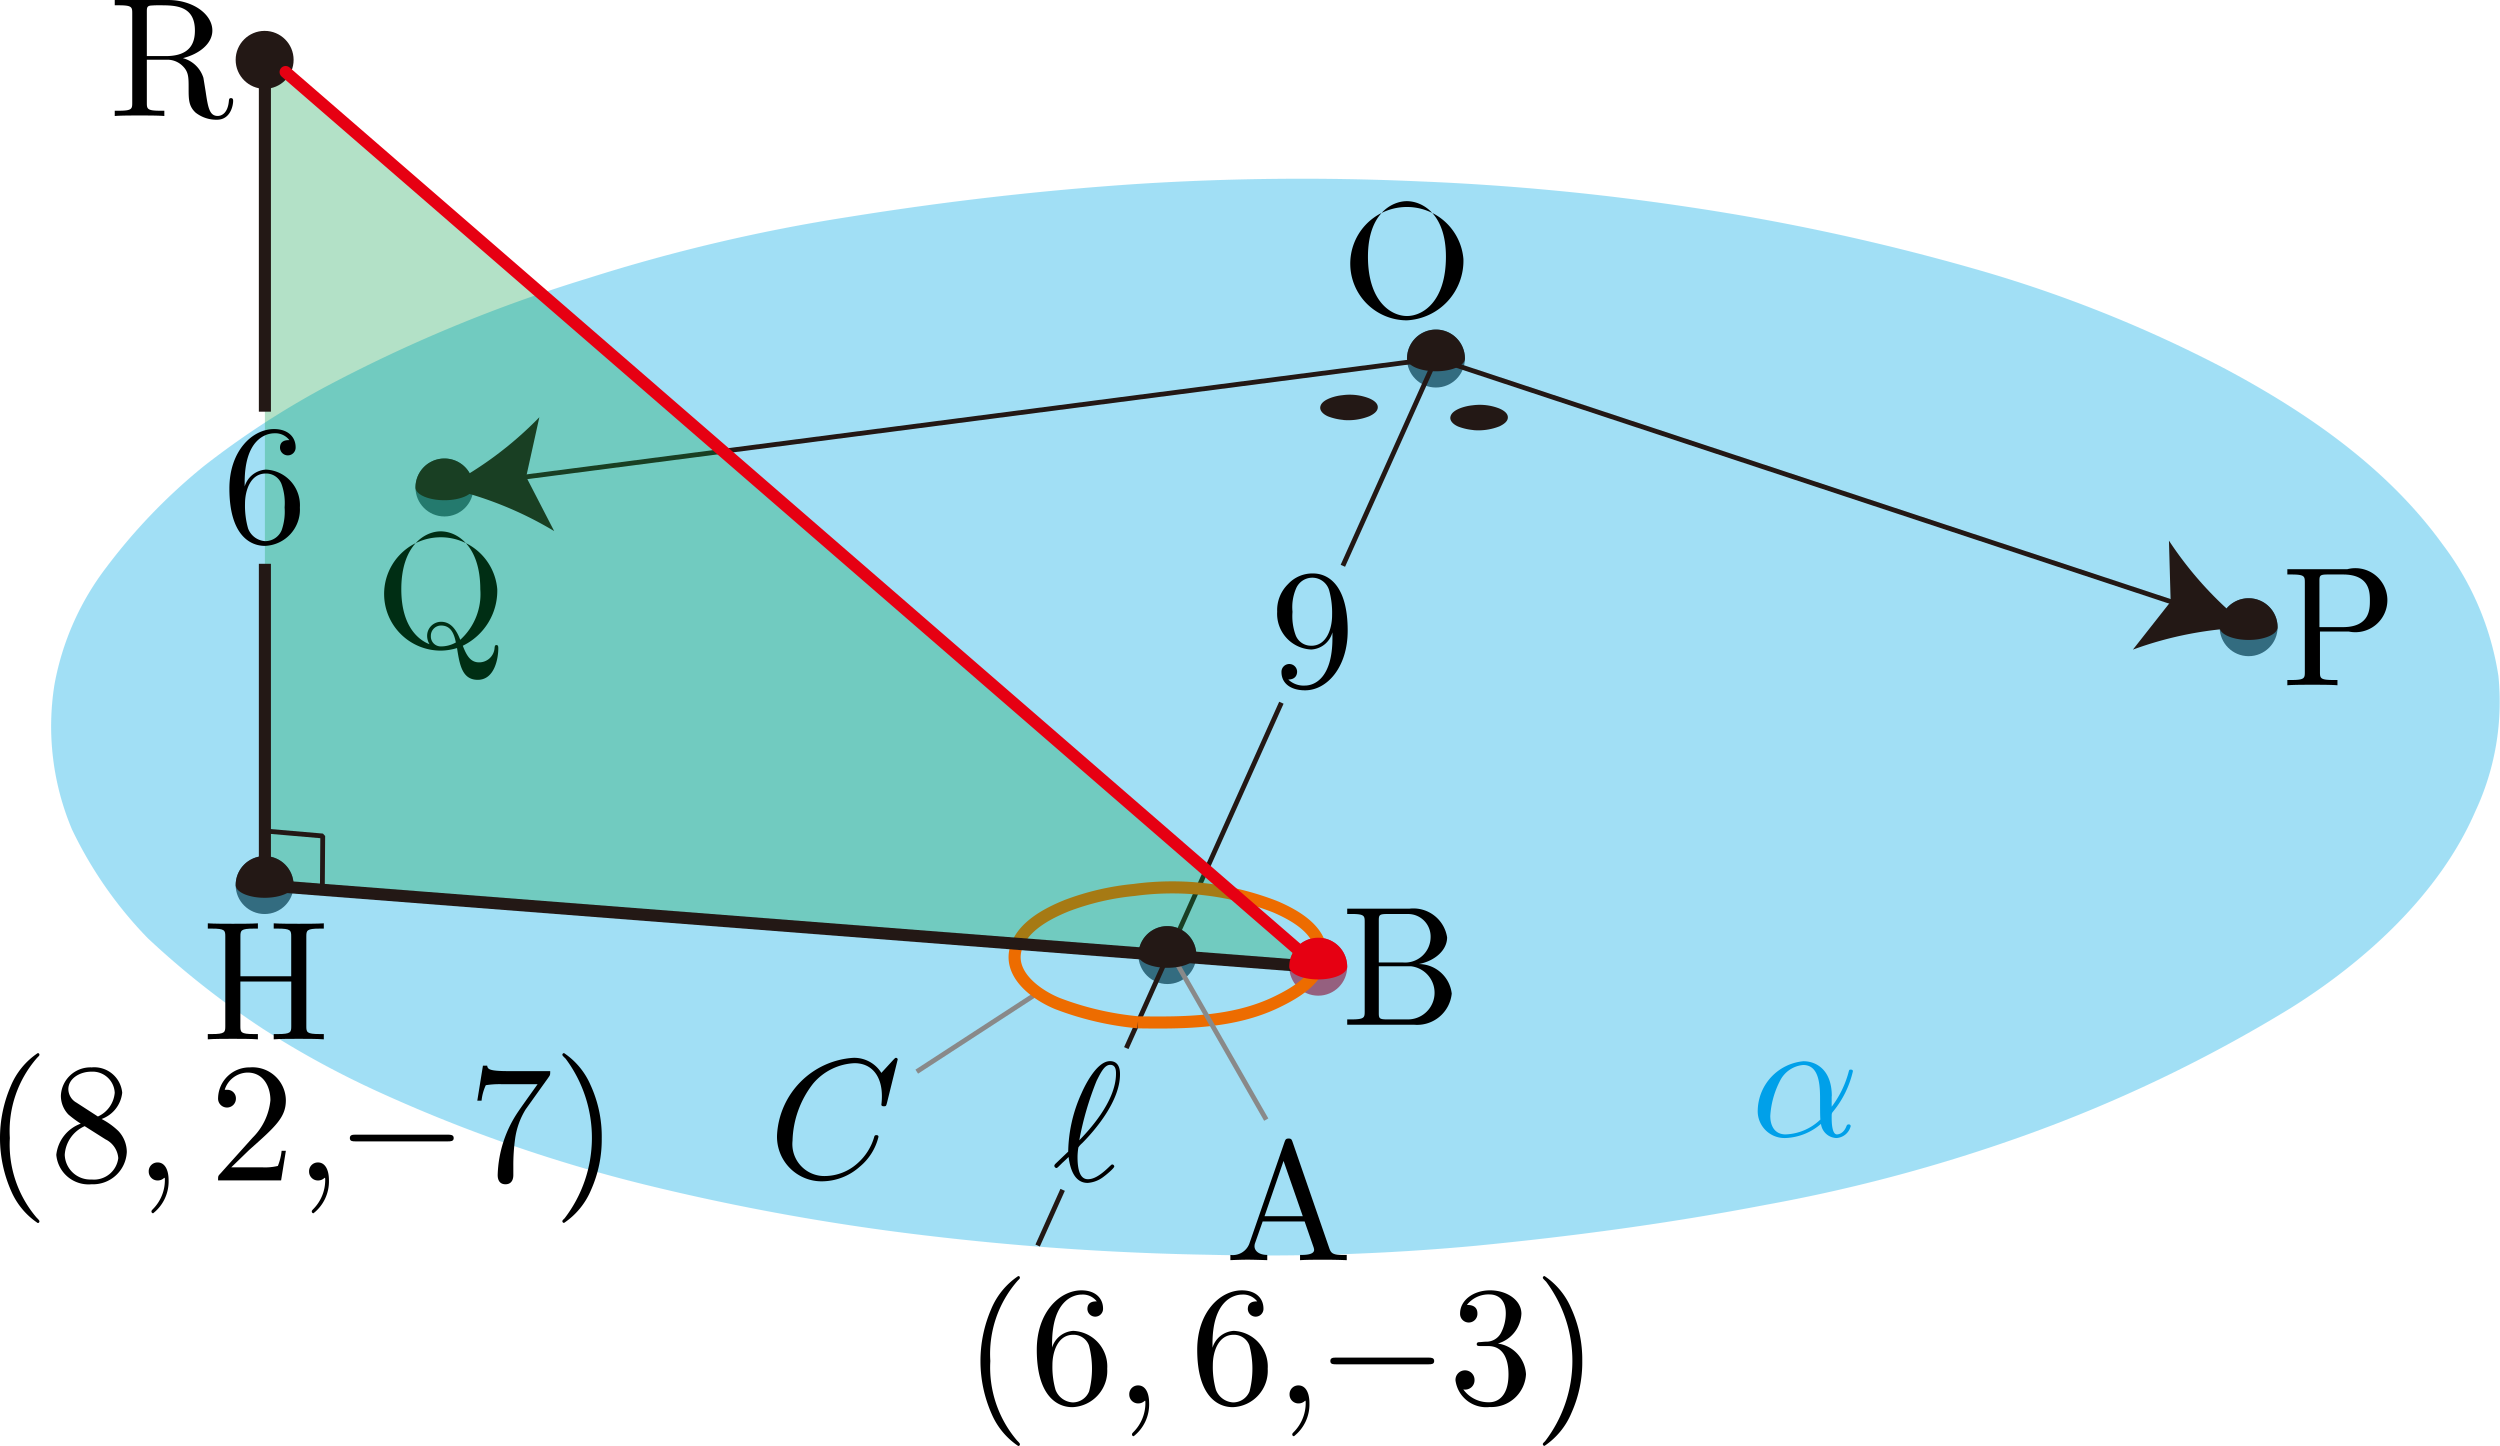 <svg id="_2B_4" data-name="2B_4" xmlns="http://www.w3.org/2000/svg" viewBox="0 0 146.759 84.881"><title>2019追2B</title><g id="_2B_4_05" data-name="2B_4_05"><circle id="O" cx="84.294" cy="21.048" r="1.701" fill="#231815"/><circle id="P" cx="132.003" cy="36.819" r="1.701" fill="#231815"/><circle id="Q" cx="26.091" cy="28.617" r="1.701" fill="#231815"/><circle id="A" cx="68.53" cy="56.066" r="1.701" fill="#231815"/><circle id="B" cx="77.385" cy="56.749" r="1.701" fill="#e60012"/><circle id="H" cx="15.535" cy="51.956" r="1.701" fill="#231815"/><g id="平面α"><path id="平面α-2" data-name="平面α" d="M25.877,475.725a50.1,50.1,0,0,0,6.743,5.308,53.756,53.756,0,0,0,6.919,3.766,88.759,88.759,0,0,0,15.554,5.4,136.13,136.13,0,0,0,16.4,2.971,163.46,163.46,0,0,0,16.7,1.139,133.218,133.218,0,0,0,15.616-.526c5.742-.56,11.407-1.32,17.074-2.41a95.528,95.528,0,0,0,15.288-4.11,84.568,84.568,0,0,0,15.488-7.428c4.4-2.749,8.755-6.71,10.846-11.54a15.168,15.168,0,0,0,1.363-7.962,17.013,17.013,0,0,0-3.256-7.7c-3.231-4.49-7.918-7.735-12.749-10.315a77.336,77.336,0,0,0-14.818-5.906,130.767,130.767,0,0,0-16.893-3.637A144.552,144.552,0,0,0,100.6,431.3a152.577,152.577,0,0,0-16.552.142c-5.728.379-11.38,1.034-17.048,1.946A102.263,102.263,0,0,0,51.668,437a86.706,86.706,0,0,0-15.44,6.4,50.3,50.3,0,0,0-7.065,4.617,33.811,33.811,0,0,0-5.706,5.921,16.034,16.034,0,0,0-3.061,6.917,15.565,15.565,0,0,0,1.034,8.489A24.026,24.026,0,0,0,25.877,475.725Z" transform="translate(-17.202 -420.649)" fill="#45c0ec" fill-opacity="0.5"/><path d="M124.736,485c0-1.562-.927-2.053-1.665-2.053a2.954,2.954,0,0,0-2.682,2.832A1.576,1.576,0,0,0,122,487.456a3.365,3.365,0,0,0,2.1-.832.947.947,0,0,0,.908.832.919.919,0,0,0,.837-.7.105.105,0,0,0-.119-.1c-.07,0-.1.031-.13.1-.18.487-.538.487-.558.487-.31,0-.31-.779-.31-1.017,0-.208,0-.231.1-.346a5.747,5.747,0,0,0,1.147-2.349c0-.018-.01-.093-.12-.093s-.1.026-.15.208a5.9,5.9,0,0,1-.977,1.973V485Zm-.668,1.367a3.106,3.106,0,0,1-2.044.876c-.6,0-.9-.447-.9-1.088a5.142,5.142,0,0,1,.578-2.071,1.682,1.682,0,0,1,1.356-.916c.988,0,.988,1.305.988,2.08,0,.371,0,.947.019,1.119" transform="translate(-17.202 -420.649)" fill="#00a0e9"/></g><g id="vec_OP"><line x1="84.294" y1="21.048" x2="127.958" y2="35.492" fill="none" stroke="#231815" stroke-miterlimit="10" stroke-width="0.283"/><path d="M149.22,457.484a21.421,21.421,0,0,0-6.809,1.3l2.216-2.817-.1-3.582A21.418,21.418,0,0,0,149.22,457.484Z" transform="translate(-17.202 -420.649)" fill="#231815"/></g><g id="vec_OQ"><line x1="84.294" y1="21.048" x2="30.332" y2="28.065" fill="none" stroke="#231815" stroke-miterlimit="10" stroke-width="0.283"/><path d="M43.292,449.266a21.414,21.414,0,0,0,5.572-4.124l-.774,3.5,1.644,3.184A21.386,21.386,0,0,0,43.292,449.266Z" transform="translate(-17.202 -420.649)" fill="#231815"/></g><g id="_" data-name="ℓ"><line x1="62.381" y1="69.848" x2="60.913" y2="73.118" fill="none" stroke="#231815" stroke-linejoin="bevel" stroke-width="0.283"/><line x1="75.222" y1="41.252" x2="66.118" y2="61.527" fill="none" stroke="#231815" stroke-linejoin="bevel" stroke-width="0.283"/><line x1="84.294" y1="21.048" x2="78.831" y2="33.214" fill="none" stroke="#231815" stroke-linejoin="bevel" stroke-width="0.283"/><path d="M79.144,488.987a.174.174,0,0,0-.05.1.147.147,0,0,0,.119.129c.05,0,.08-.032.36-.311.079-.067.279-.258.359-.338.1.786.389,1.523,1.116,1.523a1.712,1.712,0,0,0,.958-.377c.139-.1.608-.489.608-.591a.125.125,0,0,0-.12-.115c-.03,0-.04.009-.129.089-.638.63-1.007.777-1.3.777-.449,0-.608-.52-.608-1.3a3.58,3.58,0,0,1,.05-.568,1.194,1.194,0,0,1,.219-.245c.808-.812,2.224-2.5,2.224-4.041,0-.169,0-.777-.588-.777-.828,0-1.566,1.643-1.666,1.874a8.587,8.587,0,0,0-.787,3.437l-.768.733Zm1.416-1.4a18.059,18.059,0,0,1,1.017-3.491c.269-.537.478-.937.8-.937.338,0,.338.36.338.52,0,1.665-1.675,3.411-2.153,3.908" transform="translate(-17.202 -420.649)"/><path d="M95.421,457.782v.32c0,2.335-1.037,2.792-1.616,2.792a1.3,1.3,0,0,1-.977-.355c.439,0,.519-.293.519-.462a.459.459,0,1,0-.918.022c0,.666.539,1.074,1.387,1.074,1.286,0,2.5-1.353,2.5-3.5,0-2.686-1.147-3.36-2.035-3.36a1.94,1.94,0,0,0-1.465.625,2.139,2.139,0,0,0-.639,1.616,2.1,2.1,0,0,0,1.995,2.224,1.359,1.359,0,0,0,1.246-1Zm-1.237.773a.959.959,0,0,1-.927-.631,3.237,3.237,0,0,1-.18-1.358,2.784,2.784,0,0,1,.21-1.372,1.032,1.032,0,0,1,1.954.156,4.984,4.984,0,0,1,.16,1.407c0,.83-.339,1.8-1.217,1.8" transform="translate(-17.202 -420.649)"/><path id="_2" data-name="●" d="M103.7,445.9a3.369,3.369,0,0,0,1.531-.225c.2-.1.489-.263.488-.527s-.292-.429-.505-.521a3.135,3.135,0,0,0-1.556-.186,2.9,2.9,0,0,0-.741.172c-.216.088-.495.233-.563.475-.083.29.231.513.463.607a3.347,3.347,0,0,0,.883.2" transform="translate(-17.202 -420.649)" fill="#231815"/><path id="_3" data-name="●" d="M96.064,445.305a3.351,3.351,0,0,0,1.53-.225c.206-.1.489-.263.489-.527s-.293-.429-.506-.521a3.131,3.131,0,0,0-1.555-.185,2.844,2.844,0,0,0-.741.172c-.217.087-.5.232-.564.474-.082.29.232.514.464.607a3.338,3.338,0,0,0,.883.2" transform="translate(-17.202 -420.649)" fill="#231815"/></g><g id="円C"><line x1="60.927" y1="58.283" x2="53.817" y2="62.91" fill="none" stroke="#898989" stroke-miterlimit="10" stroke-width="0.283"/><path id="円C-2" data-name="円C" d="M84.009,480.664c2.731.04,5.631.028,8.153-1.2,1.1-.533,2.607-1.4,2.6-2.808-.006-1.429-1.558-2.286-2.692-2.775a16.658,16.658,0,0,0-8.286-.989,15.279,15.279,0,0,0-3.949.917c-1.153.466-2.634,1.238-3,2.528-.439,1.544,1.234,2.735,2.468,3.233a17.845,17.845,0,0,0,4.7,1.092" transform="translate(-17.202 -420.649)" fill="none" stroke="#ed6c00" stroke-linejoin="bevel" stroke-width="0.709"/><path d="M69.9,482.848a.1.1,0,0,0-.11-.1c-.029,0-.039.009-.149.12l-.7.764a1.876,1.876,0,0,0-1.655-.884,4.794,4.794,0,0,0-4.468,4.512,2.617,2.617,0,0,0,2.7,2.736,3.351,3.351,0,0,0,2.154-.857,3.274,3.274,0,0,0,1.1-1.754c0-.1-.1-.1-.119-.1a.116.116,0,0,0-.13.1,3.261,3.261,0,0,1-1.007,1.576,2.885,2.885,0,0,1-1.835.724,1.875,1.875,0,0,1-1.954-2.074,5.68,5.68,0,0,1,1.206-3.349,3.372,3.372,0,0,1,2.434-1.2c1.016,0,1.605.764,1.605,1.923a3.92,3.92,0,0,1-.03.506c0,.1.11.1.149.1.13,0,.13-.022.18-.2l.628-2.545" transform="translate(-17.202 -420.649)"/></g><g id="Q-2" data-name="Q"><path d="M42.416,458.465c-.539-.2-1.656-.928-1.656-3.224,0-2.594,1.4-3.4,2.313-3.4.968,0,2.324.857,2.324,3.4a3.616,3.616,0,0,1-1.176,2.966c-.22-.564-.539-1.057-1.127-1.057a.823.823,0,0,0-.818.835.944.944,0,0,0,.14.48Zm1.545-.1a1.776,1.776,0,0,1-.877.231.582.582,0,0,1-.589-.609.6.6,0,0,1,.6-.617c.538,0,.757.417.867,1Zm.409.191a3.594,3.594,0,0,0,2.024-3.313,3.327,3.327,0,1,0-3.31,3.6,3.384,3.384,0,0,0,.947-.151c.15.951.289,1.866,1.217,1.866,1.016,0,1.206-1.324,1.206-1.834,0-.1,0-.209-.11-.209-.089,0-.1.08-.109.177a.906.906,0,0,1-.908.84c-.469,0-.718-.338-.957-.977" transform="translate(-17.202 -420.649)"/><path d="M43.292,450.014c.94,0,1.7-.335,1.7-.749a1.7,1.7,0,0,0-3.4,0C41.592,449.679,42.353,450.014,43.292,450.014Z" transform="translate(-17.202 -420.649)" fill="#231815"/></g><polygon id="_HRB" data-name="△HRB" points="15.55 3.514 15.55 24.167 15.55 33.097 15.55 51.972 77.384 56.779 15.55 3.514" fill="#094" fill-opacity="0.3"/><g id="HR"><line id="HR-2" data-name="HR" x1="15.55" y1="24.167" x2="15.55" y2="3.514" fill="none" stroke="#231815" stroke-miterlimit="10" stroke-width="0.709"/><line id="HR-3" data-name="HR" x1="15.55" y1="51.972" x2="15.55" y2="33.097" fill="none" stroke="#231815" stroke-miterlimit="10" stroke-width="0.709"/><polyline points="15.627 48.789 18.946 49.075 18.923 52.24" fill="none" stroke="#231815" stroke-linejoin="bevel" stroke-width="0.283"/><path d="M31.565,449.206v-.24c0-2.521,1.237-2.881,1.745-2.881a1.034,1.034,0,0,1,.878.4c-.15,0-.549,0-.549.448a.459.459,0,1,0,.918-.022c0-.6-.439-1.074-1.267-1.074-1.276,0-2.622,1.282-2.622,3.488,0,2.664,1.156,3.369,2.084,3.369a2.133,2.133,0,0,0,2.054-2.254,2.091,2.091,0,0,0-1.994-2.224,1.387,1.387,0,0,0-1.247.99Zm1.187,3.209a1.142,1.142,0,0,1-.987-.746,4.871,4.871,0,0,1-.18-1.447c0-.777.319-1.775,1.217-1.775a.961.961,0,0,1,.927.621,3.271,3.271,0,0,1,.18,1.367,3.307,3.307,0,0,1-.17,1.332,1.041,1.041,0,0,1-.987.648" transform="translate(-17.202 -420.649)"/></g><line id="HB" x1="15.55" y1="51.972" x2="77.384" y2="56.779" fill="none" stroke="#231815" stroke-linejoin="bevel" stroke-width="0.709"/><g id="O-2" data-name="O"><path d="M101.5,442.445c.939,0,1.7-.335,1.7-.749a1.7,1.7,0,0,0-3.4,0C99.8,442.11,100.556,442.445,101.5,442.445Z" transform="translate(-17.202 -420.649)" fill="#231815"/><path d="M103.11,435.854a3.327,3.327,0,1,0-3.32,3.6,3.5,3.5,0,0,0,3.32-3.6ZM99.8,439.2c-.958,0-2.294-.879-2.294-3.482,0-2.585,1.456-3.26,2.284-3.26.867,0,2.293.706,2.293,3.26,0,2.643-1.366,3.482-2.283,3.482" transform="translate(-17.202 -420.649)"/></g><g id="P-2" data-name="P"><path d="M149.205,458.216c.939,0,1.7-.335,1.7-.748a1.7,1.7,0,1,0-3.4,0C147.5,457.881,148.266,458.216,149.205,458.216Z" transform="translate(-17.202 -420.649)" fill="#231815"/><path d="M153.392,457.721h1.684a1.88,1.88,0,1,0-.079-3.658h-3.52v.311h.239c.768,0,.788.106.788.466V460.1c0,.36-.02.467-.788.467h-.239v.31c.349-.031,1.087-.031,1.466-.031s1.127,0,1.476.031v-.31h-.24c-.768,0-.787-.107-.787-.467v-2.375Zm-.031-.257v-2.695c0-.329.02-.395.489-.395h.887c1.586,0,1.586,1.052,1.586,1.54,0,.471,0,1.55-1.586,1.55h-1.376" transform="translate(-17.202 -420.649)"/></g><g id="R"><circle cx="15.535" cy="3.514" r="1.701" fill="#231815"/><path d="M25.822,423.939v-2.584c0-.227,0-.351.22-.378a5.722,5.722,0,0,1,.588-.017c.9,0,2.014.039,2.014,1.482,0,.689-.239,1.5-1.715,1.5Zm2.1.128c.968-.239,1.746-.848,1.746-1.625,0-.959-1.137-1.793-2.6-1.793H23.938v.311h.239c.768,0,.788.106.788.466v5.256c0,.36-.02.467-.788.467h-.239v.31c.359-.031,1.067-.031,1.456-.031s1.1,0,1.455.031v-.31H26.61c-.768,0-.788-.107-.788-.467v-2.526h1.147a1.265,1.265,0,0,1,.928.342c.378.355.378.666.378,1.332,0,.648,0,1.048.409,1.43a1.962,1.962,0,0,0,1.257.417c.778,0,.947-.817.947-1.1,0-.062,0-.168-.129-.168-.11,0-.11.088-.12.159-.06.706-.409.888-.658.888-.489,0-.569-.51-.708-1.438l-.13-.8a1.734,1.734,0,0,0-1.217-1.159" transform="translate(-17.202 -420.649)"/></g><g id="A-2" data-name="A"><path d="M77.073,505.428c0-.027,0-.049-.169-.218a6.613,6.613,0,0,1-1.566-4.666,6.516,6.516,0,0,1,1.606-4.715c.129-.125.129-.143.129-.169,0-.076-.039-.1-.1-.1a4.325,4.325,0,0,0-1.586,1.942,7.685,7.685,0,0,0,.03,6.154,4.3,4.3,0,0,0,1.556,1.876.09.09,0,0,0,.1-.1" transform="translate(-17.202 -420.649)"/><path d="M78.963,499.765v-.24c0-2.521,1.236-2.88,1.745-2.88a1.034,1.034,0,0,1,.877.4c-.149,0-.548,0-.548.449a.459.459,0,1,0,.918-.023c0-.6-.439-1.074-1.267-1.074-1.276,0-2.623,1.283-2.623,3.489,0,2.663,1.157,3.369,2.084,3.369A2.135,2.135,0,0,0,82.2,501a2.093,2.093,0,0,0-1.994-2.224,1.386,1.386,0,0,0-1.247.99Zm1.186,3.209a1.142,1.142,0,0,1-.986-.745,4.878,4.878,0,0,1-.18-1.447c0-.777.319-1.776,1.216-1.776a.961.961,0,0,1,.928.622,5.317,5.317,0,0,1,.01,2.7,1.04,1.04,0,0,1-.988.648" transform="translate(-17.202 -420.649)"/><path d="M84.66,503.026c0-.661-.249-1.048-.638-1.048a.511.511,0,0,0-.528.528.519.519,0,0,0,.528.529.529.529,0,0,0,.349-.128c.03-.022.04-.031.05-.031s.02.009.02.15a2.415,2.415,0,0,1-.678,1.665c-.109.11-.109.128-.109.163a.1.1,0,0,0,.1.106,2.376,2.376,0,0,0,.907-1.934" transform="translate(-17.202 -420.649)"/><path d="M88.38,499.765v-.24c0-2.521,1.237-2.88,1.746-2.88a1.035,1.035,0,0,1,.877.4c-.15,0-.549,0-.549.449a.459.459,0,1,0,.918-.023c0-.6-.439-1.074-1.267-1.074-1.276,0-2.622,1.283-2.622,3.489,0,2.663,1.156,3.369,2.084,3.369A2.134,2.134,0,0,0,91.621,501a2.092,2.092,0,0,0-1.994-2.224,1.386,1.386,0,0,0-1.247.99Zm1.187,3.209a1.145,1.145,0,0,1-.988-.745,4.9,4.9,0,0,1-.179-1.447c0-.777.319-1.776,1.217-1.776a.961.961,0,0,1,.927.622,5.317,5.317,0,0,1,.01,2.7,1.04,1.04,0,0,1-.987.648" transform="translate(-17.202 -420.649)"/><path d="M94.071,503.026c0-.661-.25-1.048-.639-1.048a.512.512,0,0,0-.528.528.52.52,0,0,0,.528.529.531.531,0,0,0,.349-.128c.03-.022.04-.031.05-.031s.02.009.02.15a2.415,2.415,0,0,1-.678,1.665c-.11.11-.11.128-.11.163a.1.1,0,0,0,.1.106,2.376,2.376,0,0,0,.908-1.934" transform="translate(-17.202 -420.649)"/><path d="M101.046,500.739c.169,0,.348,0,.348-.194s-.179-.2-.348-.2h-5.4c-.17,0-.349,0-.349.2s.179.194.349.194h5.4" transform="translate(-17.202 -420.649)"/><path d="M105.114,499.525a1.92,1.92,0,0,0,1.4-1.753c0-.817-.877-1.376-1.835-1.376-1.007,0-1.765.6-1.765,1.358a.509.509,0,1,0,1.017,0c0-.5-.468-.5-.618-.5a1.615,1.615,0,0,1,1.327-.617c.408,0,.957.217.957,1.114a2.49,2.49,0,0,1-.28,1.141.972.972,0,0,1-.887.519c-.08,0-.319.027-.389.027s-.149.022-.149.119.069.111.239.111h.439c.817,0,1.186.675,1.186,1.656,0,1.354-.688,1.642-1.127,1.642a1.816,1.816,0,0,1-1.525-.754.547.547,0,0,0,.658-.551.559.559,0,1,0-1.117.023,1.818,1.818,0,0,0,2.014,1.562,2.032,2.032,0,0,0,2.124-1.922,1.926,1.926,0,0,0-1.665-1.807" transform="translate(-17.202 -420.649)"/><path d="M110.087,500.544a7.25,7.25,0,0,0-.659-3.111,4.3,4.3,0,0,0-1.556-1.875.1.1,0,0,0-.1.1c0,.026,0,.044.189.226a7.757,7.757,0,0,1-.06,9.373c-.129.12-.129.142-.129.169a.1.1,0,0,0,.1.1,4.321,4.321,0,0,0,1.586-1.947,7.228,7.228,0,0,0,.629-3.039" transform="translate(-17.202 -420.649)"/><path d="M93.08,487.685c-.05-.133-.07-.2-.229-.2s-.19.062-.24.2l-2.064,5.961a1.039,1.039,0,0,1-1.117.671v.307c.23-.009.658-.027,1.018-.027.308,0,.827.018,1.146.027v-.307c-.5,0-.747-.249-.747-.506a.661.661,0,0,1,.019-.151l.459-1.306h2.463l.529,1.523a.731.731,0,0,1,.029.142c0,.3-.558.3-.827.3v.307c.359-.027,1.057-.027,1.436-.027.428,0,.887.009,1.306.027v-.307h-.179c-.6,0-.738-.071-.848-.4l-2.154-6.232Zm-.529,1.115,1.128,3.243H91.435l1.116-3.243" transform="translate(-17.202 -420.649)"/><line x1="68.53" y1="55.59" x2="74.333" y2="65.725" fill="none" stroke="#898989" stroke-miterlimit="10" stroke-width="0.283"/><path d="M85.731,477.463c.94,0,1.7-.335,1.7-.748a1.7,1.7,0,1,0-3.4,0C84.031,477.128,84.792,477.463,85.731,477.463Z" transform="translate(-17.202 -420.649)" fill="#231815"/></g><g id="B-2" data-name="B"><path d="M98.142,477.149V474.7c0-.329.021-.395.489-.395h1.237a1.322,1.322,0,0,1,1.316,1.372,1.5,1.5,0,0,1-1.6,1.474Zm2.354.093c.967-.191,1.656-.83,1.656-1.567a2,2,0,0,0-2.215-1.683H96.288v.311h.239c.768,0,.788.106.788.466v5.257c0,.359-.02.466-.788.466h-.239v.311H100.2a2.04,2.04,0,0,0,2.224-1.825,1.957,1.957,0,0,0-1.925-1.736Zm-.618,3.25H98.631c-.468,0-.489-.067-.489-.4v-2.721h1.875a1.565,1.565,0,0,1-.139,3.121" transform="translate(-17.202 -420.649)"/><path d="M94.587,478.146c.939,0,1.7-.335,1.7-.749a1.7,1.7,0,0,0-3.4,0C92.886,477.811,93.648,478.146,94.587,478.146Z" transform="translate(-17.202 -420.649)" fill="#e60012"/></g><g id="H-2" data-name="H"><path d="M19.515,492.34c0-.027,0-.049-.17-.218a6.611,6.611,0,0,1-1.565-4.666,6.52,6.52,0,0,1,1.605-4.715c.13-.124.13-.142.13-.169a.089.089,0,0,0-.1-.1,4.327,4.327,0,0,0-1.585,1.942,7.693,7.693,0,0,0,.029,6.155,4.32,4.32,0,0,0,1.556,1.875.091.091,0,0,0,.1-.1" transform="translate(-17.202 -420.649)"/><path d="M21.714,485.39a.923.923,0,0,1-.5-.8c0-.613.648-1.03,1.356-1.03a1.3,1.3,0,0,1,1.367,1.238,1.684,1.684,0,0,1-.988,1.394l-1.236-.8Zm1.456.946a1.843,1.843,0,0,0,1.206-1.541,1.647,1.647,0,0,0-1.794-1.486,1.733,1.733,0,0,0-1.806,1.664,1.59,1.59,0,0,0,.439,1.1,6.244,6.244,0,0,0,.728.538,2.2,2.2,0,0,0-1.436,1.833,1.9,1.9,0,0,0,2.064,1.726,1.988,1.988,0,0,0,2.075-1.895,1.81,1.81,0,0,0-.489-1.225,4.22,4.22,0,0,0-.987-.71Zm-1,.421,1.227.777a1.338,1.338,0,0,1,.748,1.1,1.436,1.436,0,0,1-1.565,1.256,1.5,1.5,0,0,1-1.577-1.447,1.961,1.961,0,0,1,1.167-1.683" transform="translate(-17.202 -420.649)"/><path d="M27.1,489.939c0-.661-.249-1.049-.638-1.049a.512.512,0,0,0-.529.529.519.519,0,0,0,.529.528.53.53,0,0,0,.349-.127c.03-.022.04-.031.05-.031s.02.009.02.15a2.414,2.414,0,0,1-.678,1.664c-.11.111-.11.128-.11.164a.1.1,0,0,0,.1.105,2.377,2.377,0,0,0,.907-1.933" transform="translate(-17.202 -420.649)"/><path d="M30.772,489.181l1.057-1.025c1.556-1.381,2.154-1.918,2.154-2.912a1.957,1.957,0,0,0-2.114-1.935,1.842,1.842,0,0,0-1.865,1.8.524.524,0,1,0,1.047.031.5.5,0,0,0-.528-.515.936.936,0,0,0-.13,0,1.433,1.433,0,0,1,1.346-1.012c.908,0,1.337.8,1.337,1.625a3.574,3.574,0,0,1-1.047,2.2l-1.915,2.131c-.11.115-.11.133-.11.373h3.7l.279-1.736h-.249a3.264,3.264,0,0,1-.22.888,3.24,3.24,0,0,1-.947.08h-1.8" transform="translate(-17.202 -420.649)"/><path d="M36.512,489.939c0-.661-.249-1.049-.638-1.049a.512.512,0,0,0-.528.529.518.518,0,0,0,.528.528.53.53,0,0,0,.349-.127c.03-.022.04-.031.05-.031s.02.009.02.15a2.414,2.414,0,0,1-.678,1.664c-.11.111-.11.128-.11.164a.1.1,0,0,0,.1.105,2.377,2.377,0,0,0,.907-1.933" transform="translate(-17.202 -420.649)"/><path d="M43.488,487.652c.169,0,.348,0,.348-.194s-.179-.2-.348-.2h-5.4c-.169,0-.349,0-.349.2s.18.194.349.194h5.4" transform="translate(-17.202 -420.649)"/><path d="M49.412,483.879c.089-.124.089-.142.089-.351H47.077c-1.216,0-1.237-.128-1.277-.319h-.248l-.331,2.055h.251a2.768,2.768,0,0,1,.249-.91,5.2,5.2,0,0,1,.978-.058H48.76c-.108.156-.895,1.248-1.115,1.576a6.953,6.953,0,0,0-1.227,3.752c0,.1,0,.546.457.546s.461-.449.461-.546v-.511a11.334,11.334,0,0,1,.108-1.638,4.454,4.454,0,0,1,.618-1.705l1.35-1.891" transform="translate(-17.202 -420.649)"/><path d="M52.527,487.456a7.235,7.235,0,0,0-.658-3.111,4.323,4.323,0,0,0-1.554-1.875.1.1,0,0,0-.1.1c0,.027,0,.045.191.227a7.765,7.765,0,0,1-.061,9.372c-.13.12-.13.142-.13.169a.1.1,0,0,0,.1.1A4.349,4.349,0,0,0,51.9,490.5a7.236,7.236,0,0,0,.626-3.04" transform="translate(-17.202 -420.649)"/><path d="M35.184,475.629c0-.36.02-.467.788-.467h.239v-.31c-.349.026-1.086.026-1.466.026s-1.126,0-1.475-.026v.31h.239c.768,0,.788.107.788.467v2.331H31.315v-2.331c0-.36.02-.467.788-.467h.239v-.31c-.348.026-1.087.026-1.466.026s-1.126,0-1.475-.026v.31h.239c.768,0,.788.107.788.467v5.256c0,.36-.02.467-.788.467H29.4v.31c.349-.031,1.087-.031,1.465-.031s1.128,0,1.476.031v-.31H32.1c-.768,0-.788-.107-.788-.467V478.27H34.3v2.615c0,.36-.02.467-.788.467H33.27v.31c.349-.031,1.087-.031,1.466-.031s1.126,0,1.475.031v-.31h-.239c-.768,0-.788-.107-.788-.467v-5.256" transform="translate(-17.202 -420.649)"/><path d="M32.737,473.353c.939,0,1.7-.335,1.7-.748a1.7,1.7,0,0,0-3.4,0C31.036,473.018,31.8,473.353,32.737,473.353Z" transform="translate(-17.202 -420.649)" fill="#231815"/></g><line id="RB" x1="16.767" y1="4.229" x2="77.384" y2="56.779" stroke-width="0.709" stroke="#e60012" stroke-linecap="round" stroke-linejoin="bevel" fill="none"/></g></svg>